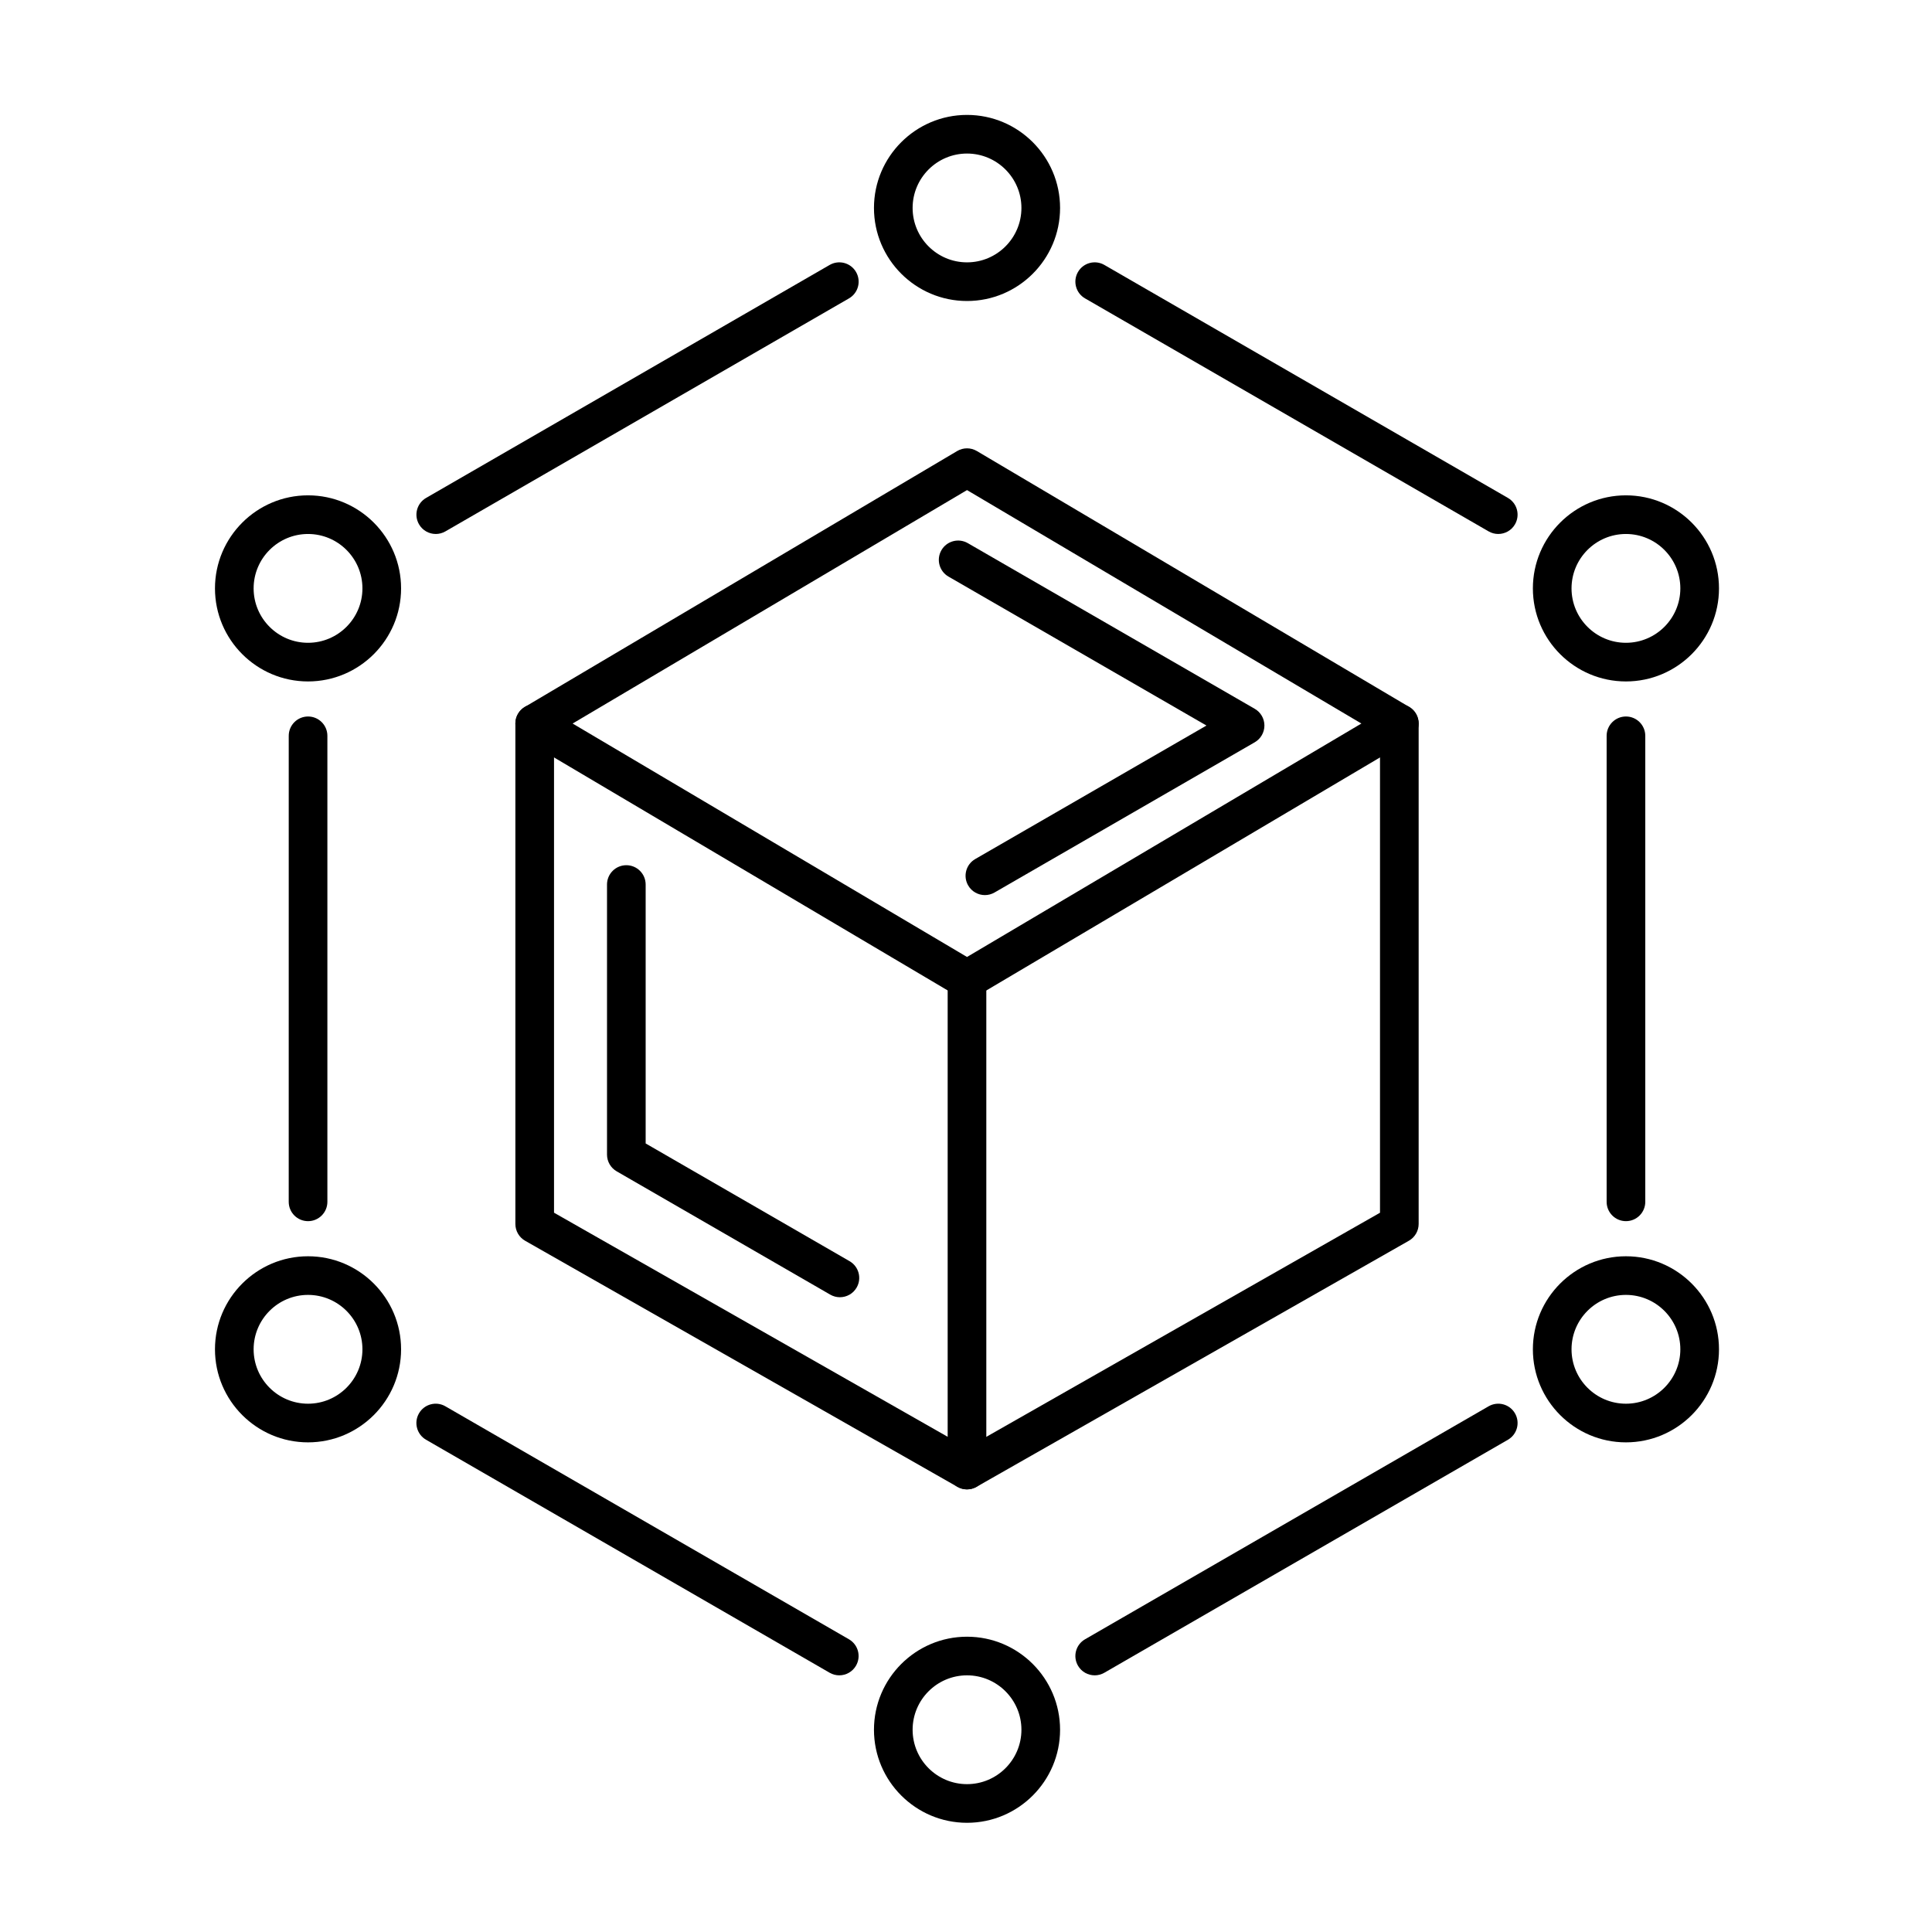 <?xml version="1.0" encoding="UTF-8"?>
<!-- The Best Svg Icon site in the world: iconSvg.co, Visit us! https://iconsvg.co -->
<svg fill="#000000" width="800px" height="800px" version="1.1" viewBox="144 144 512 512" xmlns="http://www.w3.org/2000/svg">
 <g>
  <path d="m400.27 408.68c-0.902 0-1.805-0.238-2.609-0.715l-114.57-67.812c-1.559-0.922-2.512-2.598-2.512-4.406s0.957-3.484 2.512-4.406l114.57-67.812c1.605-0.953 3.606-0.953 5.215 0l114.57 67.812c1.559 0.922 2.512 2.598 2.512 4.406s-0.957 3.484-2.512 4.406l-114.56 67.812c-0.809 0.473-1.707 0.715-2.609 0.715zm-104.52-72.938 104.52 61.863 104.51-61.863-104.51-61.863z"/>
  <path d="m400.27 538.7c-0.875 0-1.746-0.223-2.535-0.668l-114.57-65.215c-1.598-0.91-2.586-2.609-2.586-4.449v-132.63c0-2.828 2.293-5.121 5.121-5.121s5.121 2.293 5.121 5.121v129.64l104.32 59.387v-121.21c0-2.828 2.293-5.121 5.121-5.121s5.121 2.293 5.121 5.121v130.02c0 1.824-0.969 3.512-2.547 4.426-0.797 0.465-1.684 0.695-2.574 0.695z"/>
  <path d="m400.27 538.7c-1.781 0-3.512-0.93-4.453-2.586-1.398-2.457-0.539-5.582 1.918-6.984l111.98-63.742v-129.65c0-2.828 2.293-5.121 5.121-5.121s5.121 2.293 5.121 5.121v132.62c0 1.84-0.988 3.539-2.586 4.449l-114.57 65.215c-0.801 0.461-1.672 0.676-2.531 0.676z"/>
  <path d="m434.11 587.98c-1.77 0-3.492-0.918-4.438-2.562-1.414-2.449-0.574-5.578 1.875-6.992l106.95-61.746c2.449-1.414 5.582-0.574 6.992 1.875 1.414 2.449 0.574 5.578-1.875 6.992l-106.95 61.746c-0.809 0.465-1.688 0.688-2.555 0.688zm-67.695 0c-0.867 0-1.75-0.223-2.555-0.688l-106.95-61.746c-2.449-1.414-3.289-4.543-1.875-6.992 1.414-2.449 4.543-3.289 6.992-1.875l106.95 61.746c2.449 1.414 3.289 4.543 1.875 6.992-0.949 1.645-2.668 2.562-4.438 2.562zm208.48-120.36c-2.828 0-5.121-2.293-5.121-5.121v-123.5c0-2.828 2.293-5.121 5.121-5.121s5.121 2.293 5.121 5.121v123.5c0 2.828-2.293 5.121-5.121 5.121zm-349.26 0c-2.828 0-5.121-2.293-5.121-5.121l0.004-123.5c0-2.828 2.293-5.121 5.121-5.121s5.121 2.293 5.121 5.121v123.5c-0.004 2.828-2.297 5.121-5.125 5.121zm33.848-182.11c-1.77 0-3.492-0.918-4.438-2.562-1.414-2.449-0.574-5.578 1.875-6.992l106.95-61.746c2.449-1.414 5.578-0.574 6.992 1.875 1.414 2.449 0.574 5.578-1.875 6.992l-106.95 61.746c-0.805 0.465-1.684 0.688-2.555 0.688zm281.57 0c-0.867 0-1.75-0.223-2.555-0.688l-106.95-61.746c-2.449-1.414-3.289-4.543-1.875-6.992 1.414-2.449 4.543-3.289 6.992-1.875l106.95 61.746c2.449 1.414 3.289 4.543 1.875 6.992-0.945 1.645-2.668 2.562-4.438 2.562z"/>
  <path d="m225.63 526.24c-13.598 0-24.66-11.062-24.66-24.66 0-13.594 11.062-24.656 24.66-24.656 13.598 0 24.66 11.062 24.66 24.656 0 13.598-11.062 24.66-24.66 24.66zm0-39.078c-7.949 0-14.418 6.469-14.418 14.418 0 7.953 6.469 14.418 14.418 14.418 7.953 0 14.418-6.469 14.418-14.418 0.004-7.949-6.465-14.418-14.418-14.418z"/>
  <path d="m400.27 627.06c-13.598 0-24.66-11.062-24.66-24.66 0-13.594 11.062-24.656 24.66-24.656s24.66 11.062 24.66 24.656c-0.004 13.598-11.062 24.66-24.66 24.66zm0-39.078c-7.949 0-14.418 6.469-14.418 14.418 0 7.953 6.469 14.418 14.418 14.418 7.953 0 14.418-6.469 14.418-14.418 0-7.949-6.469-14.418-14.418-14.418z"/>
  <path d="m574.89 526.24c-13.598 0-24.66-11.062-24.66-24.66 0-13.594 11.062-24.656 24.66-24.656 13.598 0 24.66 11.062 24.66 24.656 0 13.598-11.062 24.66-24.66 24.66zm0-39.078c-7.953 0-14.418 6.469-14.418 14.418 0 7.953 6.469 14.418 14.418 14.418 7.953 0 14.418-6.469 14.418-14.418s-6.465-14.418-14.418-14.418z"/>
  <path d="m574.89 324.59c-13.598 0-24.66-11.062-24.66-24.66s11.062-24.66 24.66-24.66c13.598 0 24.66 11.062 24.66 24.66s-11.062 24.66-24.66 24.66zm0-39.078c-7.953 0-14.418 6.469-14.418 14.418 0 7.953 6.469 14.418 14.418 14.418 7.953 0 14.418-6.469 14.418-14.418 0-7.949-6.465-14.418-14.418-14.418z"/>
  <path d="m400.27 223.77c-13.598 0-24.66-11.062-24.66-24.66s11.062-24.656 24.66-24.656 24.66 11.062 24.66 24.66c-0.004 13.594-11.062 24.656-24.66 24.656zm0-39.078c-7.949 0-14.418 6.469-14.418 14.418 0 7.953 6.469 14.418 14.418 14.418 7.953 0 14.418-6.469 14.418-14.418s-6.469-14.418-14.418-14.418z"/>
  <path d="m225.63 324.59c-13.598 0-24.66-11.062-24.66-24.66 0.004-13.598 11.066-24.66 24.66-24.66 13.598 0 24.66 11.062 24.66 24.66s-11.062 24.66-24.66 24.66zm0-39.078c-7.949 0-14.418 6.469-14.418 14.418 0 7.953 6.469 14.418 14.418 14.418 7.953 0 14.418-6.469 14.418-14.418 0.004-7.949-6.465-14.418-14.418-14.418z"/>
  <path d="m366.58 487.78c-0.867 0-1.75-0.223-2.555-0.688l-56.602-32.68c-1.586-0.914-2.559-2.606-2.559-4.434v-71.57c0-2.828 2.293-5.121 5.121-5.121s5.121 2.293 5.121 5.121v68.617l54.039 31.199c2.449 1.414 3.289 4.543 1.875 6.992-0.949 1.645-2.672 2.562-4.441 2.562z"/>
  <path d="m405.01 381.21c-1.77 0-3.492-0.918-4.438-2.562-1.414-2.449-0.574-5.578 1.875-6.992l61.281-35.379-68.367-39.473c-2.449-1.414-3.289-4.543-1.875-6.992 1.414-2.449 4.543-3.285 6.992-1.875l76.047 43.906c1.586 0.914 2.559 2.606 2.559 4.434 0 1.828-0.977 3.519-2.559 4.434l-68.961 39.812c-0.809 0.469-1.688 0.688-2.555 0.688z"/>
 </g>
</svg>